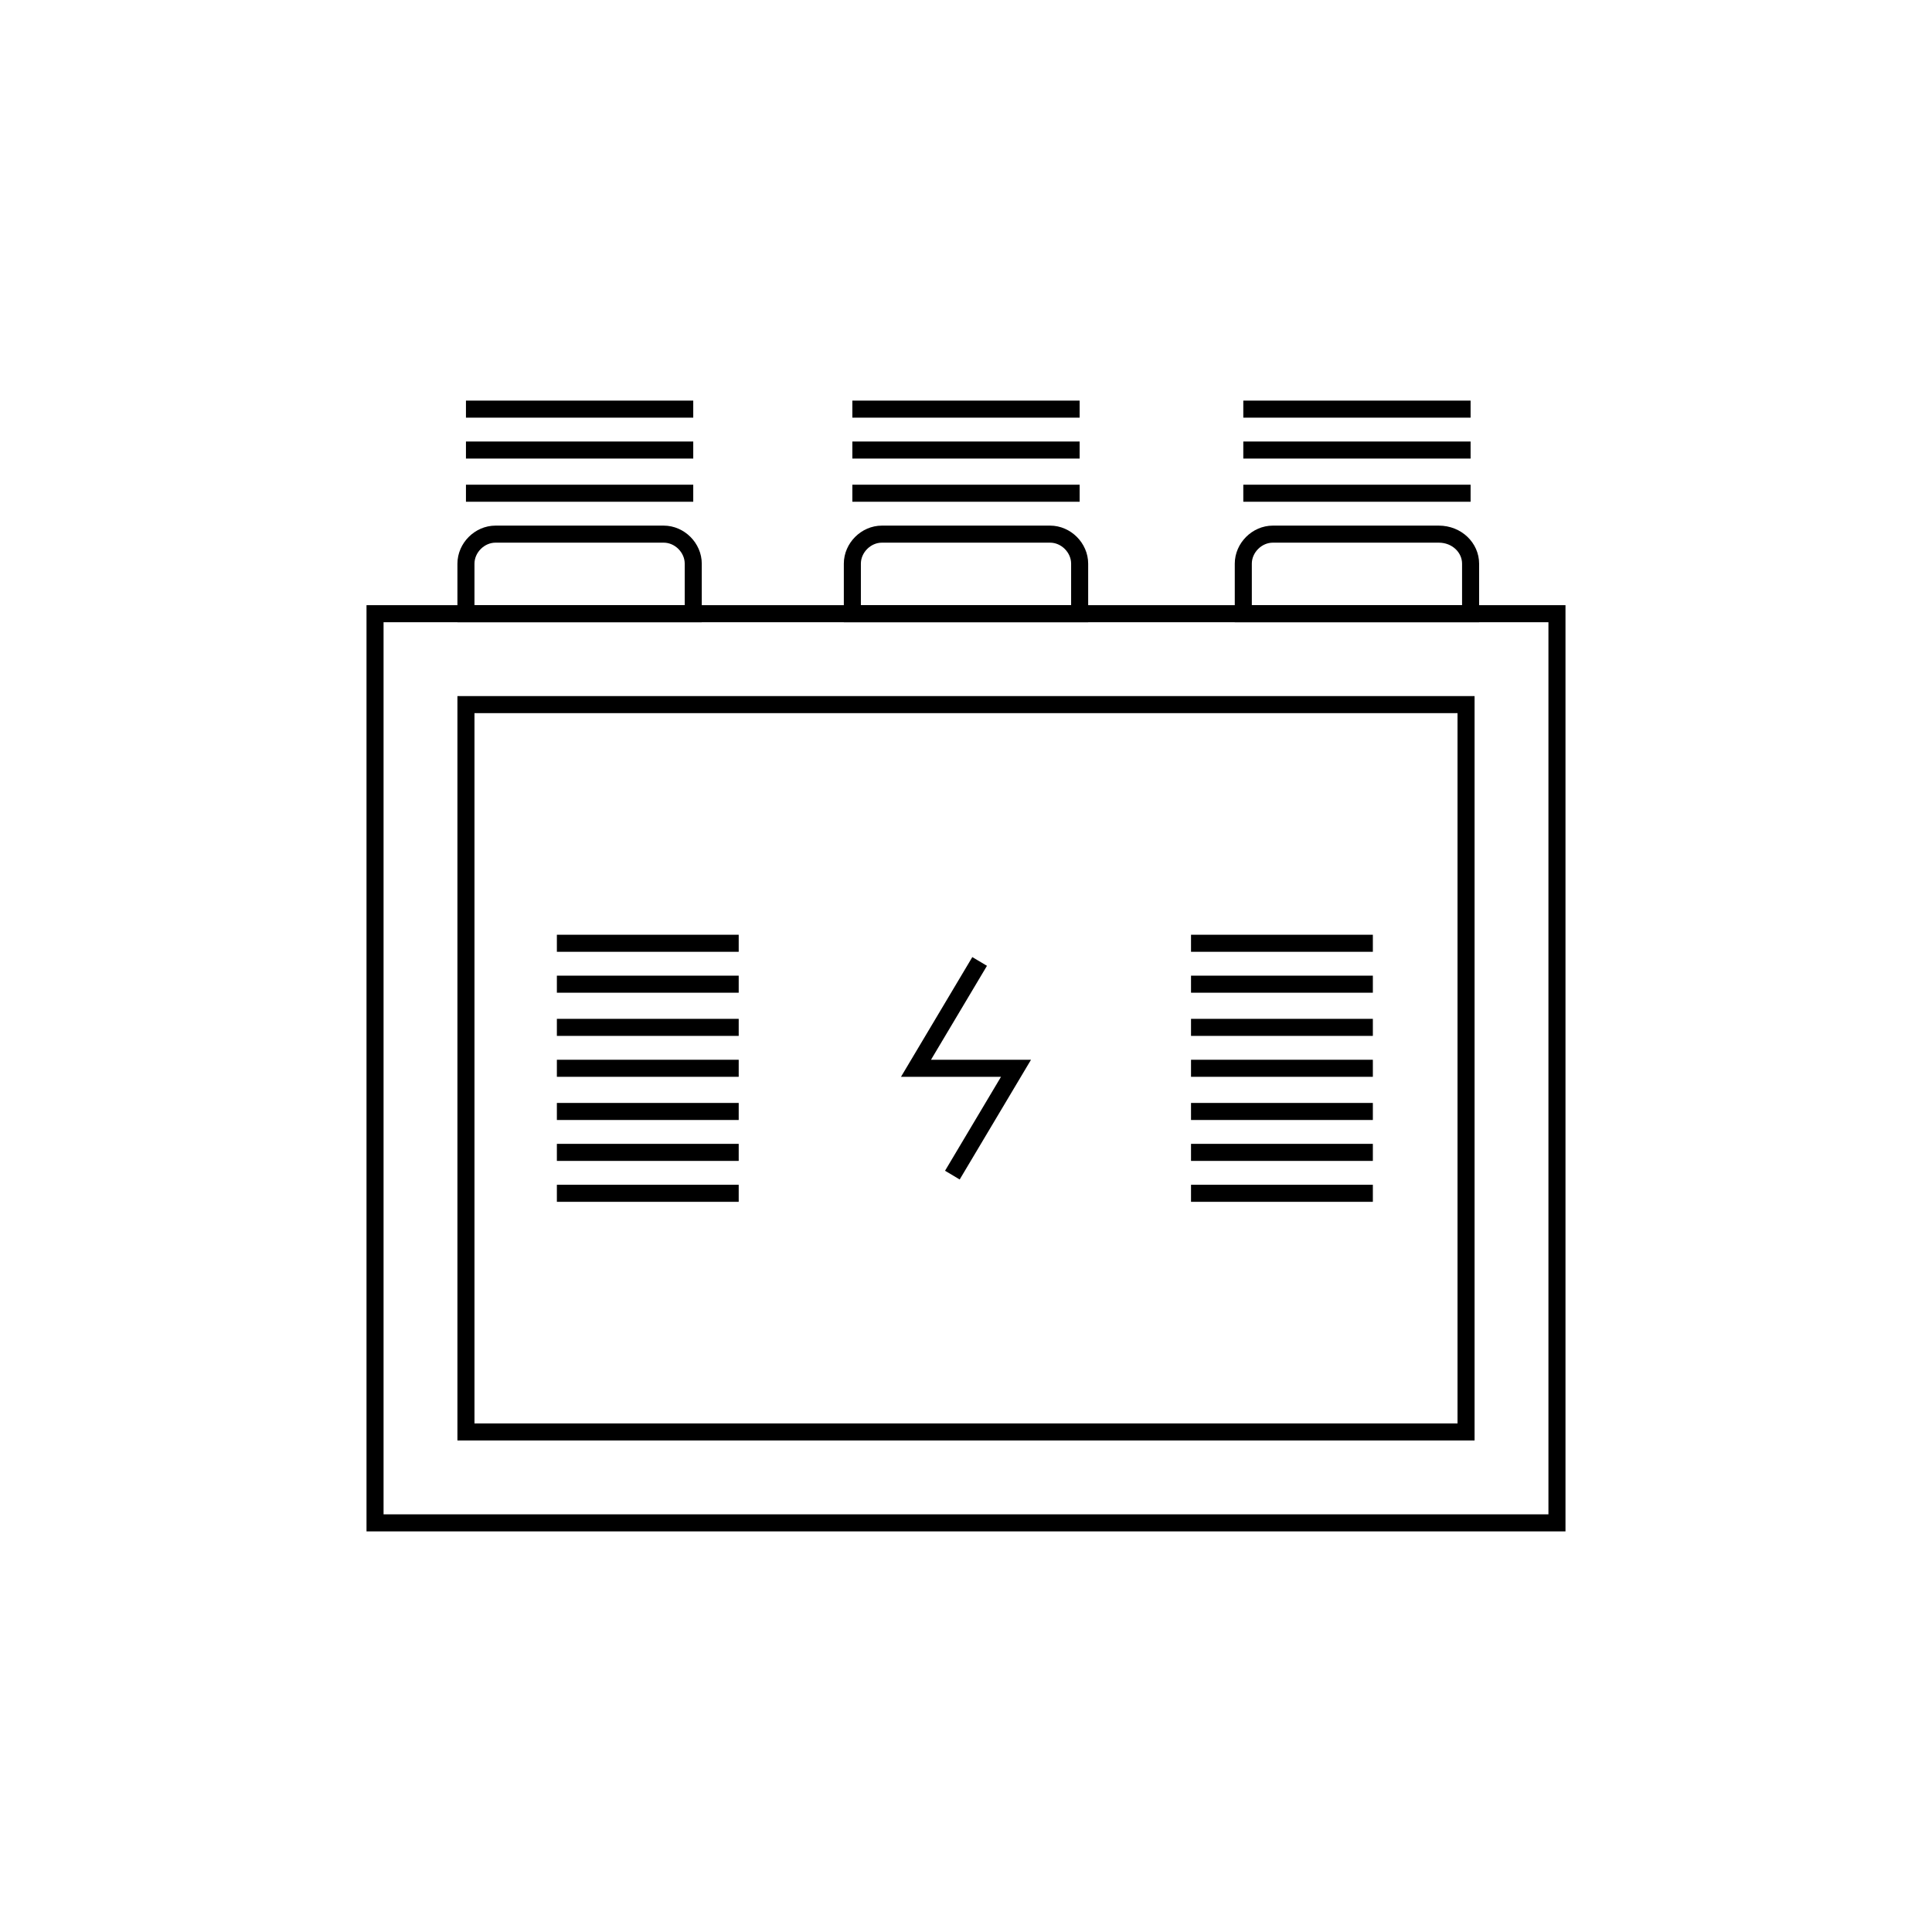 <?xml version="1.0" encoding="utf-8"?>
<!-- Generator: Adobe Illustrator 26.5.3, SVG Export Plug-In . SVG Version: 6.00 Build 0)  -->
<svg version="1.1" id="Capa_1" xmlns="http://www.w3.org/2000/svg" xmlns:xlink="http://www.w3.org/1999/xlink" x="0px" y="0px"
	 viewBox="0 0 85 85" style="enable-background:new 0 0 85 85;" xml:space="preserve">
<style type="text/css">
	.st0{fill:none;stroke:#000000;stroke-width:0.75;stroke-miterlimit:10;}
</style>
<g>
	<rect x="16.5" y="27" class="st0" width="52" height="40"/>
	<rect x="20.5" y="31" class="st0" width="44" height="32"/>
	<path class="st0" d="M29.2,23.5h-7.4c-0.7,0-1.3,0.6-1.3,1.3V27h10v-2.2C30.5,24.1,29.9,23.5,29.2,23.5z"/>
	<path class="st0" d="M63.3,23.5H56c-0.7,0-1.3,0.6-1.3,1.3V27h10v-2.2C64.7,24.1,64.1,23.5,63.3,23.5z"/>
	<path class="st0" d="M46.2,23.5h-7.4c-0.7,0-1.3,0.6-1.3,1.3V27h10v-2.2C47.5,24.1,46.9,23.5,46.2,23.5z"/>
	<line class="st0" x1="54.7" y1="21.7" x2="64.7" y2="21.7"/>
	<line class="st0" x1="54.7" y1="19.8" x2="64.7" y2="19.8"/>
	<line class="st0" x1="54.7" y1="18" x2="64.7" y2="18"/>
	<line class="st0" x1="37.5" y1="21.7" x2="47.5" y2="21.7"/>
	<line class="st0" x1="37.5" y1="19.8" x2="47.5" y2="19.8"/>
	<line class="st0" x1="37.5" y1="18" x2="47.5" y2="18"/>
	<line class="st0" x1="20.5" y1="21.7" x2="30.5" y2="21.7"/>
	<line class="st0" x1="20.5" y1="19.8" x2="30.5" y2="19.8"/>
	<line class="st0" x1="20.5" y1="18" x2="30.5" y2="18"/>
	<g>
		<line class="st0" x1="24.5" y1="48.9" x2="32.5" y2="48.9"/>
		<line class="st0" x1="24.5" y1="47" x2="32.5" y2="47"/>
		<line class="st0" x1="24.5" y1="45.2" x2="32.5" y2="45.2"/>
		<line class="st0" x1="24.5" y1="43.3" x2="32.5" y2="43.3"/>
		<line class="st0" x1="24.5" y1="41.5" x2="32.5" y2="41.5"/>
		<line class="st0" x1="24.5" y1="52.5" x2="32.5" y2="52.5"/>
		<line class="st0" x1="24.5" y1="50.7" x2="32.5" y2="50.7"/>
	</g>
	<g>
		<line class="st0" x1="52.4" y1="48.9" x2="60.4" y2="48.9"/>
		<line class="st0" x1="52.4" y1="47" x2="60.4" y2="47"/>
		<line class="st0" x1="52.4" y1="45.2" x2="60.4" y2="45.2"/>
		<line class="st0" x1="52.4" y1="43.3" x2="60.4" y2="43.3"/>
		<line class="st0" x1="52.4" y1="41.5" x2="60.4" y2="41.5"/>
		<line class="st0" x1="52.4" y1="52.5" x2="60.4" y2="52.5"/>
		<line class="st0" x1="52.4" y1="50.7" x2="60.4" y2="50.7"/>
	</g>
	<polyline class="st0" points="41.9,51.7 44.7,47 40.3,47 43.1,42.3 	"/>
</g>
</svg>

